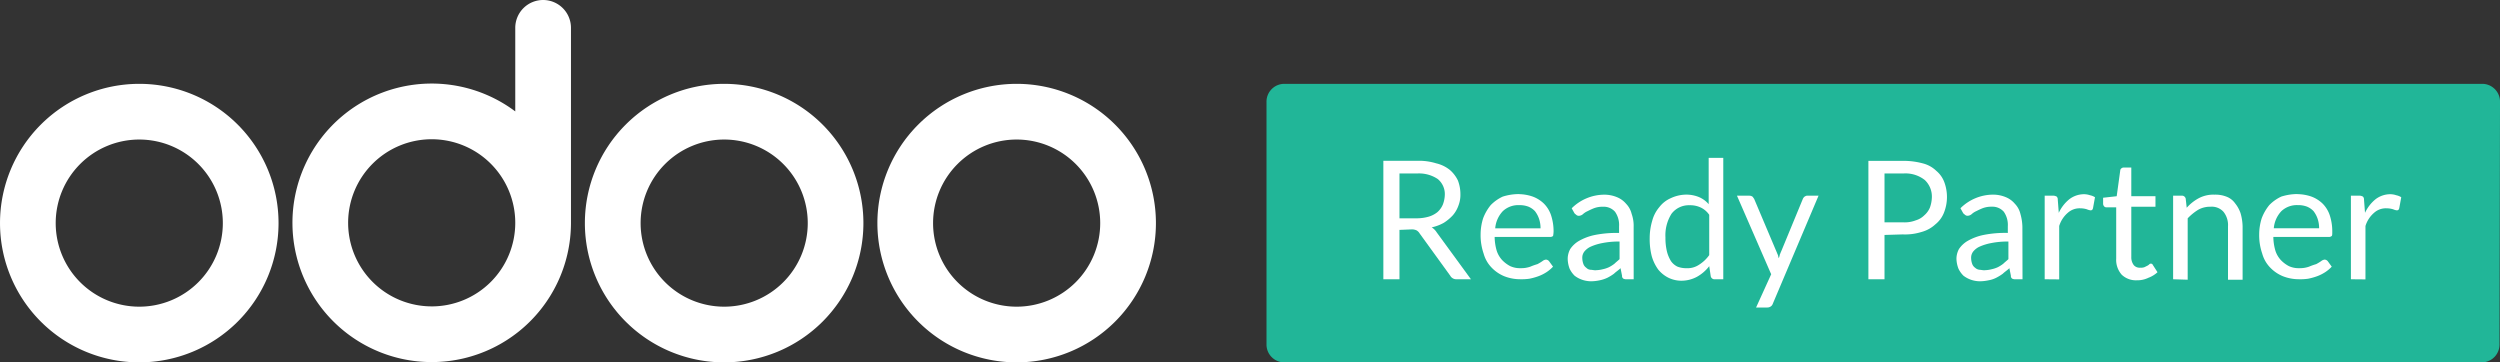 <?xml version="1.0" encoding="UTF-8"?> <svg xmlns="http://www.w3.org/2000/svg" xmlns:xlink="http://www.w3.org/1999/xlink" width="190" height="27.54" viewBox="0 0 190 27.54"><rect x="0" y="0" width="190" height="27.54" fill="#333333" stroke="none"/><defs><clipPath id="clip-path"><rect id="Rectangle_70" data-name="Rectangle 70" width="190" height="27.54" fill="none"></rect></clipPath></defs><g id="Group_64" data-name="Group 64" transform="translate(0 0)"><g id="Group_63" data-name="Group 63" transform="translate(0 0)" clip-path="url(#clip-path)"><path id="Path_117" data-name="Path 117" d="M257.261,30.656a1.356,1.356,0,0,1-1.34,1.34H164.893a1.356,1.356,0,0,1-1.34-1.34V12.167a1.355,1.355,0,0,1,1.34-1.34H255.96a1.355,1.355,0,0,1,1.34,1.34Z" transform="translate(-67.299 -4.455)" fill="#21b698"></path><path id="Path_118" data-name="Path 118" d="M179.869,26.019v3.751h-1.225v-9h2.526a4.437,4.437,0,0,1,1.493.191,2.6,2.6,0,0,1,1.033.5,2.481,2.481,0,0,1,.613.8A2.912,2.912,0,0,1,184.5,23.3a2.239,2.239,0,0,1-.153.88,2.268,2.268,0,0,1-.421.727,3.423,3.423,0,0,1-.689.574,3.269,3.269,0,0,1-.919.345,1.212,1.212,0,0,1,.382.383l2.6,3.56h-1.072a.521.521,0,0,1-.5-.268L181.4,26.287a.655.655,0,0,0-.229-.23.828.828,0,0,0-.383-.076Zm0-.88h1.263a3.335,3.335,0,0,0,.919-.115,1.934,1.934,0,0,0,.689-.345,1.6,1.6,0,0,0,.421-.574,2.233,2.233,0,0,0,.153-.727,1.483,1.483,0,0,0-.536-1.225,2.551,2.551,0,0,0-1.569-.421h-1.34Z" transform="translate(-73.509 -8.547)" fill="#fff"></path><path id="Path_119" data-name="Path 119" d="M194.106,25.071a3.325,3.325,0,0,1,1.072.191,2.438,2.438,0,0,1,.842.536,2.271,2.271,0,0,1,.536.88,3.912,3.912,0,0,1,.191,1.225,2.108,2.108,0,0,1-.038.345.326.326,0,0,1-.23.077h-4.211a3.911,3.911,0,0,0,.153,1.033,1.915,1.915,0,0,0,.421.727,2.349,2.349,0,0,0,.613.459,1.774,1.774,0,0,0,.8.153,2.053,2.053,0,0,0,.727-.115,4.682,4.682,0,0,1,.536-.191,3.371,3.371,0,0,0,.383-.23.509.509,0,0,1,.268-.115.33.33,0,0,1,.23.115l.306.421a2.631,2.631,0,0,1-.5.421,3.052,3.052,0,0,1-.612.306,4.6,4.6,0,0,1-.689.191,4.155,4.155,0,0,1-.689.038A3.3,3.3,0,0,1,193,31.31a2.819,2.819,0,0,1-.957-.651,2.464,2.464,0,0,1-.613-1.072,4.269,4.269,0,0,1-.229-1.454,4.1,4.1,0,0,1,.191-1.225,3.571,3.571,0,0,1,.574-1,3.1,3.1,0,0,1,.919-.651,4.1,4.1,0,0,1,1.225-.191m.038.842a1.706,1.706,0,0,0-1.263.46,2.164,2.164,0,0,0-.574,1.3h3.445a2.233,2.233,0,0,0-.115-.727,2.023,2.023,0,0,0-.307-.574,1.443,1.443,0,0,0-.5-.345,1.848,1.848,0,0,0-.689-.115" transform="translate(-78.675 -10.316)" fill="#fff"></path><path id="Path_120" data-name="Path 120" d="M207.464,31.567h-.5a.574.574,0,0,1-.268-.038.231.231,0,0,1-.115-.23l-.115-.574c-.153.153-.344.268-.5.421a3.514,3.514,0,0,1-.5.307,2.535,2.535,0,0,1-.575.191,3.353,3.353,0,0,1-.65.077,2.159,2.159,0,0,1-.689-.115,2.032,2.032,0,0,1-.575-.307,1.894,1.894,0,0,1-.382-.536A2.244,2.244,0,0,1,202.45,30a1.58,1.58,0,0,1,.191-.727,2.017,2.017,0,0,1,.651-.613,4.109,4.109,0,0,1,1.225-.459,8.4,8.4,0,0,1,1.837-.153v-.5a1.744,1.744,0,0,0-.306-1.11,1.149,1.149,0,0,0-.919-.383,1.859,1.859,0,0,0-.689.115c-.191.076-.345.153-.5.23a1.339,1.339,0,0,0-.344.23.506.506,0,0,1-.306.115.29.29,0,0,1-.192-.076c-.038-.038-.115-.077-.153-.153l-.191-.344a3.536,3.536,0,0,1,2.488-1.034,2.509,2.509,0,0,1,.957.192,1.773,1.773,0,0,1,.689.5,1.662,1.662,0,0,1,.421.766,2.7,2.7,0,0,1,.153,1Zm-2.871-.689a2.263,2.263,0,0,0,.536-.076,2.168,2.168,0,0,0,.459-.153,2.6,2.6,0,0,0,.421-.268c.115-.115.268-.23.383-.344V28.7a6.309,6.309,0,0,0-1.3.115,3.989,3.989,0,0,0-.88.268,1.324,1.324,0,0,0-.5.383.764.764,0,0,0-.153.5,1.366,1.366,0,0,0,.076.421.6.6,0,0,0,.23.307.487.487,0,0,0,.345.153c.076,0,.229.038.382.038" transform="translate(-83.305 -10.343)" fill="#fff"></path><path id="Path_121" data-name="Path 121" d="M217.989,29.614a.291.291,0,0,1-.306-.23l-.115-.766a3.03,3.03,0,0,1-.919.8,2.489,2.489,0,0,1-1.187.306,2.235,2.235,0,0,1-1-.23,2.357,2.357,0,0,1-.765-.613,3.231,3.231,0,0,1-.5-1.033,5.239,5.239,0,0,1-.153-1.378,4.642,4.642,0,0,1,.191-1.3,2.633,2.633,0,0,1,.536-1.033,2.211,2.211,0,0,1,.88-.689,2.811,2.811,0,0,1,1.148-.268,2.551,2.551,0,0,1,1,.191,2,2,0,0,1,.727.536V20.388h1.11v9.226Zm-2.144-.842a1.566,1.566,0,0,0,.957-.268,2.72,2.72,0,0,0,.766-.727V24.714a1.638,1.638,0,0,0-.689-.574,1.876,1.876,0,0,0-.8-.153,1.653,1.653,0,0,0-1.378.65,3.064,3.064,0,0,0-.46,1.8,4.393,4.393,0,0,0,.115,1.072,2.606,2.606,0,0,0,.307.727,1.277,1.277,0,0,0,.5.421,1.847,1.847,0,0,0,.689.115" transform="translate(-87.667 -8.389)" fill="#fff"></path><path id="Path_122" data-name="Path 122" d="M227.023,33.5a.384.384,0,0,1-.153.191.447.447,0,0,1-.268.076h-.842l1.148-2.526-2.6-5.971h.957a.407.407,0,0,1,.229.077c.038.038.077.115.115.153l1.684,3.981c.038.077.076.192.115.268s.038.191.077.268a.989.989,0,0,0,.077-.268c.038-.077.076-.192.115-.268L229.32,25.5a.514.514,0,0,1,.115-.153c.077-.038.115-.077.191-.077h.881Z" transform="translate(-92.298 -10.397)" fill="#fff"></path><path id="Path_123" data-name="Path 123" d="M242.507,26.406v3.369h-1.225v-9h2.641a5.651,5.651,0,0,1,1.492.191,2.274,2.274,0,0,1,1.034.574,2.034,2.034,0,0,1,.612.88,3.237,3.237,0,0,1-.038,2.3,2.12,2.12,0,0,1-.651.88,2.488,2.488,0,0,1-1.033.574,4.212,4.212,0,0,1-1.454.191Zm0-.957h1.455a2.322,2.322,0,0,0,.919-.153,1.527,1.527,0,0,0,.65-.383,1.6,1.6,0,0,0,.421-.574,2.47,2.47,0,0,0,.153-.766,1.728,1.728,0,0,0-.535-1.34,2.372,2.372,0,0,0-1.608-.5h-1.455Z" transform="translate(-99.284 -8.55)" fill="#fff"></path><path id="Path_124" data-name="Path 124" d="M257.678,31.567h-.5a.573.573,0,0,1-.268-.038.231.231,0,0,1-.115-.23l-.115-.574c-.153.153-.344.268-.5.421a3.5,3.5,0,0,1-.5.307,2.017,2.017,0,0,1-.574.191,3.35,3.35,0,0,1-.65.077,2.161,2.161,0,0,1-.689-.115,2.027,2.027,0,0,1-.574-.307,1.892,1.892,0,0,1-.383-.536,2.241,2.241,0,0,1-.153-.766,1.579,1.579,0,0,1,.191-.727,2.019,2.019,0,0,1,.651-.613,4.108,4.108,0,0,1,1.225-.459,8.4,8.4,0,0,1,1.837-.153v-.5a1.745,1.745,0,0,0-.306-1.11,1.15,1.15,0,0,0-.919-.383,1.86,1.86,0,0,0-.689.115c-.191.076-.344.153-.5.23a1.337,1.337,0,0,0-.344.23.507.507,0,0,1-.306.115.29.29,0,0,1-.192-.076c-.038-.038-.115-.077-.153-.153l-.191-.344a3.536,3.536,0,0,1,2.488-1.034,2.509,2.509,0,0,1,.957.192,1.773,1.773,0,0,1,.689.5,1.661,1.661,0,0,1,.421.766,3.85,3.85,0,0,1,.153,1Zm-2.871-.689a2.262,2.262,0,0,0,.536-.076,2.168,2.168,0,0,0,.459-.153,2.6,2.6,0,0,0,.421-.268c.115-.115.268-.23.383-.344V28.7a6.311,6.311,0,0,0-1.3.115,4,4,0,0,0-.88.268,1.331,1.331,0,0,0-.5.383.765.765,0,0,0-.153.5,1.372,1.372,0,0,0,.076.421.6.6,0,0,0,.23.307.573.573,0,0,0,.345.153c.077,0,.229.038.383.038" transform="translate(-103.967 -10.343)" fill="#fff"></path><path id="Path_125" data-name="Path 125" d="M264.047,31.541V25.187h.651a.551.551,0,0,1,.268.076.323.323,0,0,1,.076.23l.076,1a2.867,2.867,0,0,1,.8-1.033,1.85,1.85,0,0,1,1.11-.383,1.416,1.416,0,0,1,.459.077,1.137,1.137,0,0,1,.383.153l-.153.842c-.038.115-.076.153-.191.153a.965.965,0,0,1-.268-.077,1.7,1.7,0,0,0-.5-.076,1.336,1.336,0,0,0-.957.344,2.156,2.156,0,0,0-.651,1v4.058Z" transform="translate(-108.651 -10.317)" fill="#fff"></path><path id="Path_126" data-name="Path 126" d="M274.157,30.2a1.561,1.561,0,0,1-1.148-.421,1.7,1.7,0,0,1-.422-1.225v-3.9h-.766a.2.2,0,0,1-.153-.077.293.293,0,0,1-.076-.192v-.459l1.033-.115.269-1.953a.2.2,0,0,1,.076-.153.291.291,0,0,1,.191-.077h.574v2.182h1.837v.8h-1.837v3.828a.969.969,0,0,0,.191.613.59.59,0,0,0,.5.191.764.764,0,0,0,.306-.038l.23-.115a.535.535,0,0,0,.153-.115.141.141,0,0,1,.115-.038c.076,0,.115.038.153.115l.344.536a2.083,2.083,0,0,1-.689.421,1.916,1.916,0,0,1-.881.191" transform="translate(-111.756 -8.898)" fill="#fff"></path><path id="Path_127" data-name="Path 127" d="M280.633,31.566V25.212h.651a.291.291,0,0,1,.306.23l.076.689a3.338,3.338,0,0,1,.919-.727,2.362,2.362,0,0,1,1.187-.268,2.311,2.311,0,0,1,.918.153,1.42,1.42,0,0,1,.65.5,2.467,2.467,0,0,1,.421.766,3.889,3.889,0,0,1,.153,1V31.6h-1.11V27.547a1.608,1.608,0,0,0-.345-1.11,1.2,1.2,0,0,0-1-.383,1.819,1.819,0,0,0-.919.23,4.019,4.019,0,0,0-.8.651V31.6Z" transform="translate(-115.476 -10.342)" fill="#fff"></path><path id="Path_128" data-name="Path 128" d="M294.665,25.071a3.325,3.325,0,0,1,1.072.191,2.44,2.44,0,0,1,.842.536,2.273,2.273,0,0,1,.536.88,3.926,3.926,0,0,1,.191,1.225c0,.192,0,.307-.039.345a.326.326,0,0,1-.229.077h-4.211a3.907,3.907,0,0,0,.153,1.033,1.91,1.91,0,0,0,.421.727,2.347,2.347,0,0,0,.613.459,1.773,1.773,0,0,0,.8.153,2.056,2.056,0,0,0,.728-.115,4.654,4.654,0,0,1,.536-.191,3.352,3.352,0,0,0,.383-.23.51.51,0,0,1,.268-.115.33.33,0,0,1,.23.115l.306.421a2.614,2.614,0,0,1-.5.421,3.049,3.049,0,0,1-.612.306,4.6,4.6,0,0,1-.689.191,4.154,4.154,0,0,1-.689.038,3.306,3.306,0,0,1-1.225-.23,2.82,2.82,0,0,1-.957-.651,2.466,2.466,0,0,1-.613-1.072,4.278,4.278,0,0,1-.229-1.454,4.093,4.093,0,0,1,.191-1.225,3.571,3.571,0,0,1,.574-1,3.1,3.1,0,0,1,.919-.651,4.1,4.1,0,0,1,1.225-.191m.038.842a1.707,1.707,0,0,0-1.263.46,2.166,2.166,0,0,0-.574,1.3h3.445a2.221,2.221,0,0,0-.115-.727,2.022,2.022,0,0,0-.307-.574,1.443,1.443,0,0,0-.5-.345,1.847,1.847,0,0,0-.689-.115" transform="translate(-120.053 -10.316)" fill="#fff"></path><path id="Path_129" data-name="Path 129" d="M303.593,31.541V25.187h.651a.55.55,0,0,1,.268.076.322.322,0,0,1,.077.23l.076,1a2.864,2.864,0,0,1,.8-1.033,1.85,1.85,0,0,1,1.11-.383,1.418,1.418,0,0,1,.46.077,1.138,1.138,0,0,1,.383.153l-.153.842c-.038.115-.076.153-.191.153a.961.961,0,0,1-.267-.077,1.7,1.7,0,0,0-.5-.076,1.335,1.335,0,0,0-.957.344,2.158,2.158,0,0,0-.651,1v4.058Z" transform="translate(-124.924 -10.317)" fill="#fff"></path><path id="Path_130" data-name="Path 130" d="M123.887,10.827a10.584,10.584,0,1,0,10.585,10.584,10.584,10.584,0,0,0-10.585-10.584m0,16.935a6.351,6.351,0,1,1,6.351-6.351,6.35,6.35,0,0,1-6.351,6.351" transform="translate(-46.622 -4.455)" fill="#fff"></path><path id="Path_131" data-name="Path 131" d="M86.119,10.827A10.584,10.584,0,1,0,96.7,21.411,10.584,10.584,0,0,0,86.119,10.827m0,16.935a6.351,6.351,0,1,1,6.351-6.351,6.35,6.35,0,0,1-6.351,6.351" transform="translate(-31.081 -4.455)" fill="#fff"></path><path id="Path_132" data-name="Path 132" d="M10.584,10.827A10.584,10.584,0,1,0,21.169,21.411,10.584,10.584,0,0,0,10.584,10.827Zm0,16.935a6.351,6.351,0,1,1,6.351-6.351,6.35,6.35,0,0,1-6.351,6.351" transform="translate(0 -4.455)" fill="#fff"></path><path id="Path_133" data-name="Path 133" d="M56.819,0A2.117,2.117,0,0,0,54.7,2.117v6.35a10.584,10.584,0,1,0,4.234,8.489V2.117A2.117,2.117,0,0,0,56.819,0M48.351,23.285A6.351,6.351,0,1,1,54.7,16.935a6.35,6.35,0,0,1-6.351,6.351" transform="translate(-15.54 0)" fill="#fff"></path></g></g></svg> 